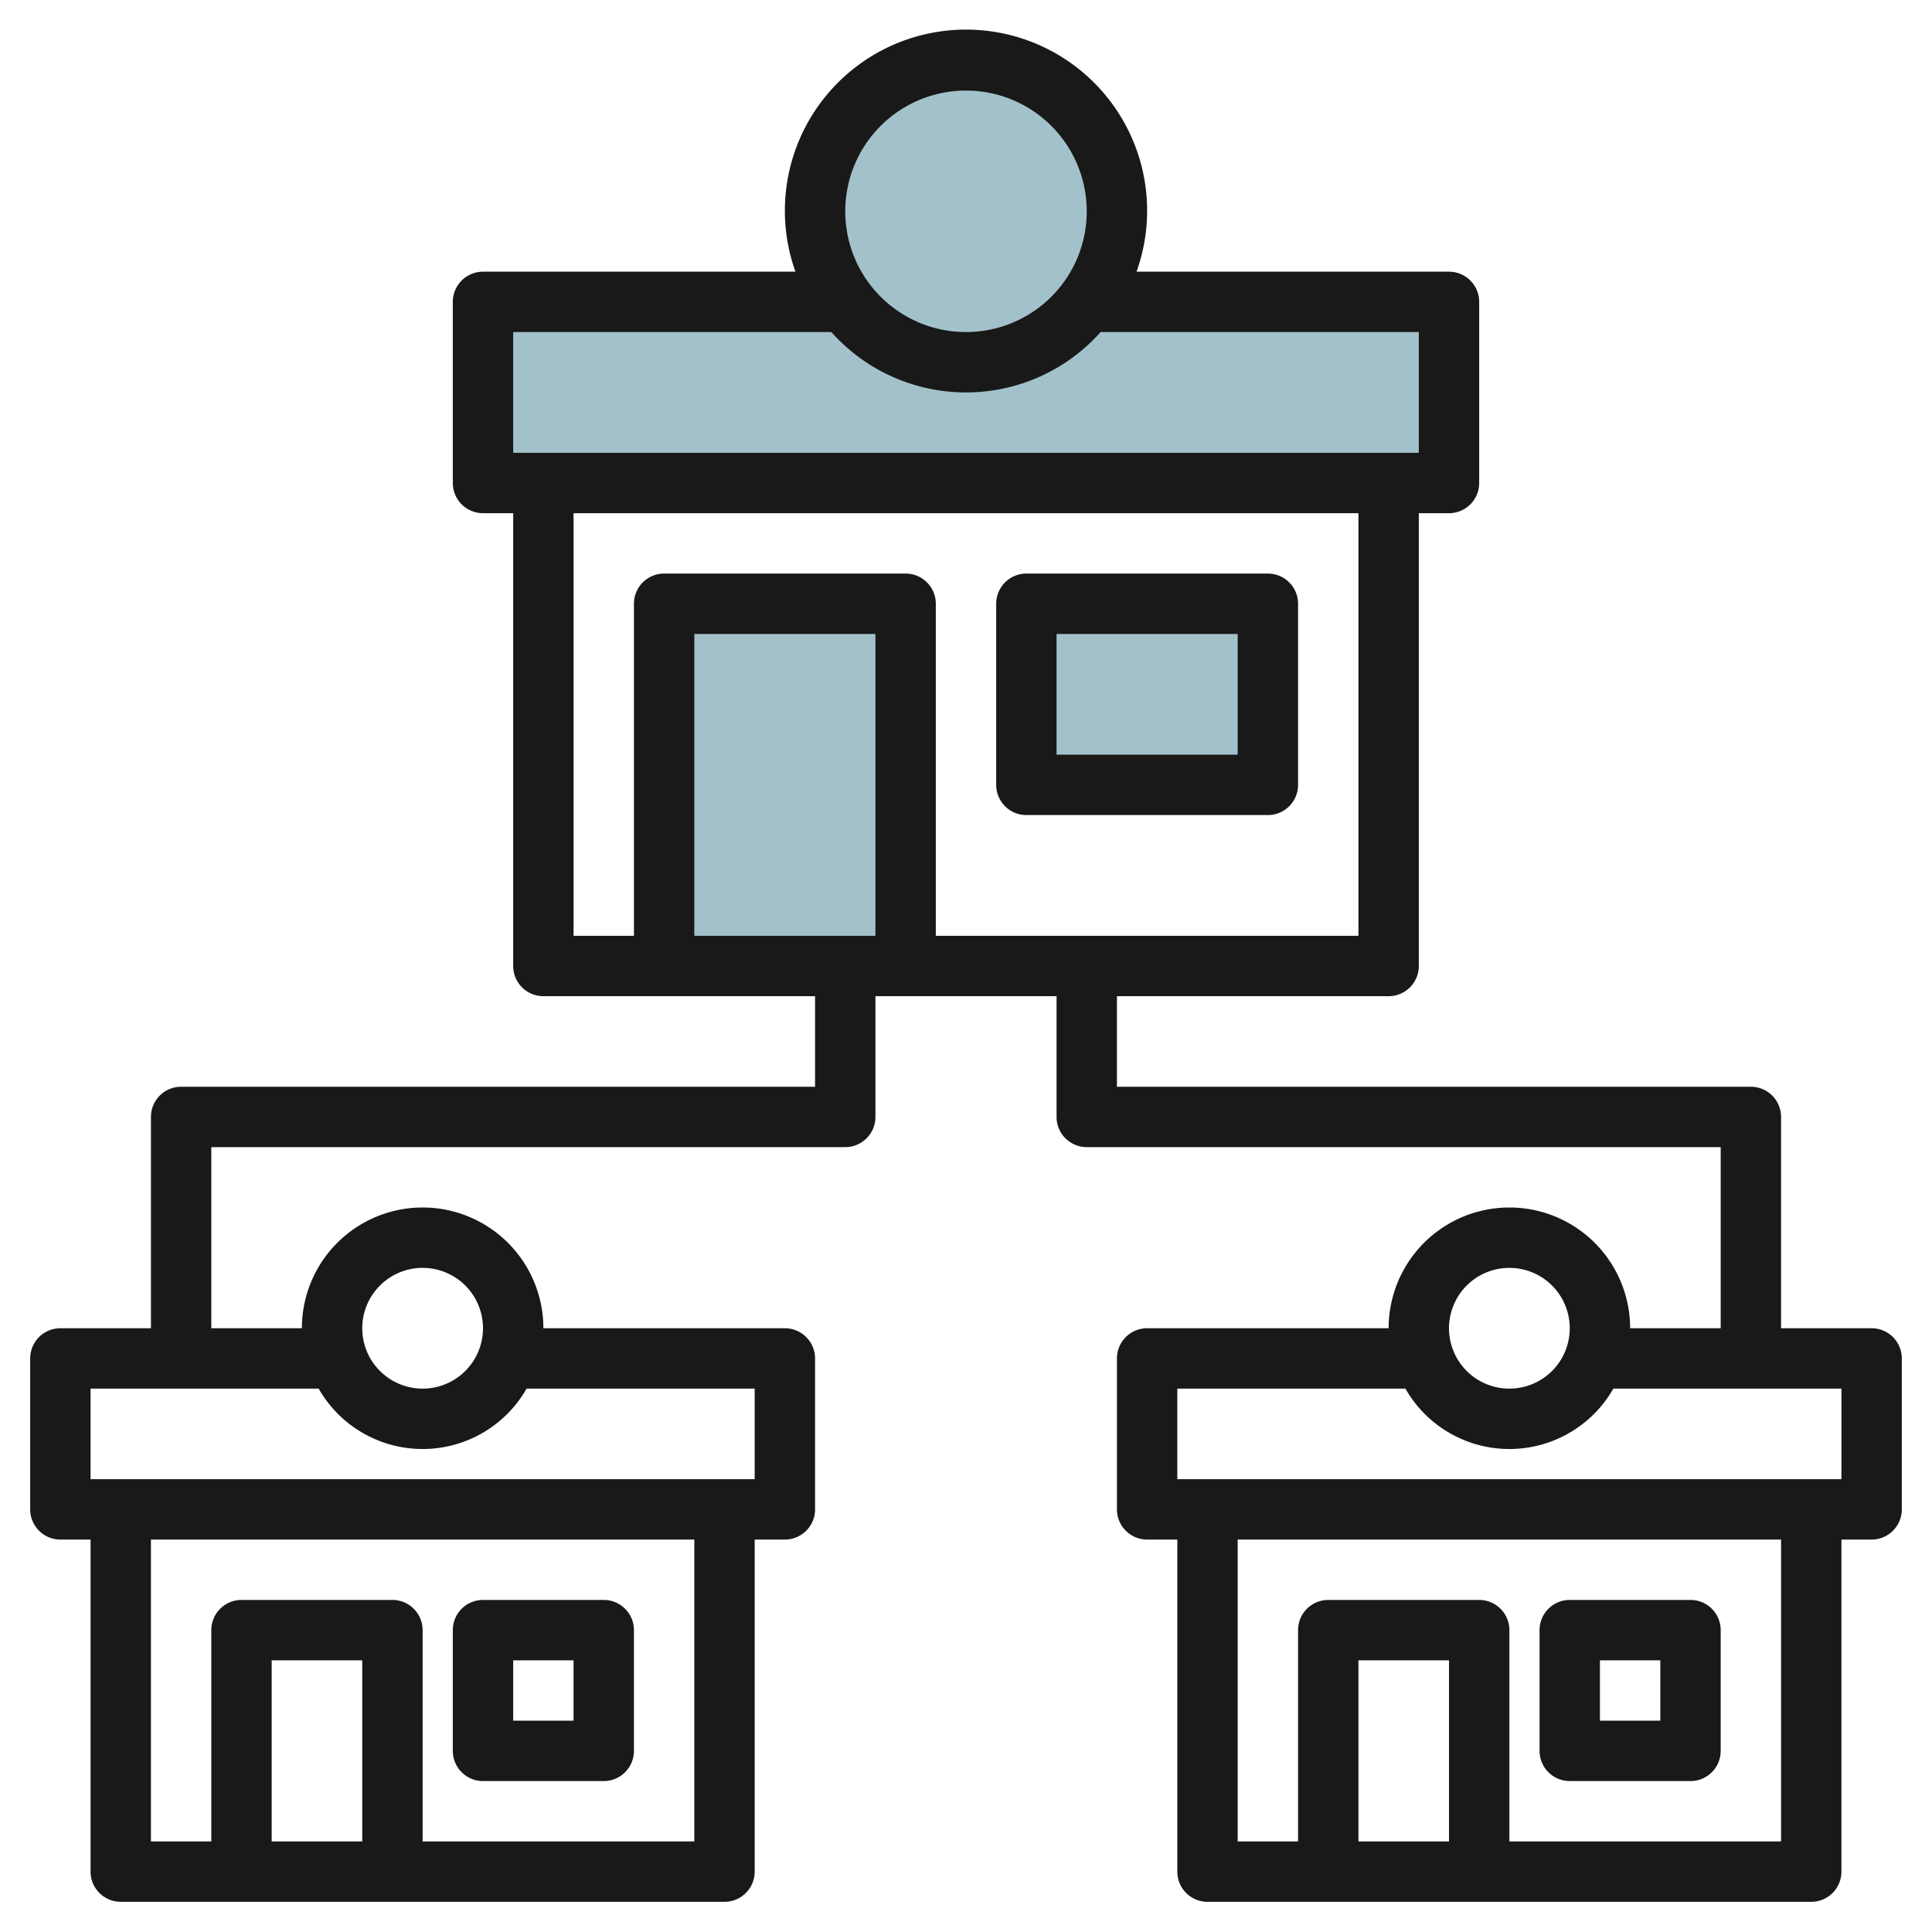 <svg id="Layer_3" height="512" viewBox="0 0 64 64" width="512" xmlns="http://www.w3.org/2000/svg" data-name="Layer 3"><g fill="#a3c1ca"><path d="m16 10h32v6h-32z"/><circle cx="32" cy="7" r="5"/><path d="m22 32v-12h8v12"/><path d="m34 20h8v6h-8z"/></g><path d="m34 27h8a1 1 0 0 0 1-1v-6a1 1 0 0 0 -1-1h-8a1 1 0 0 0 -1 1v6a1 1 0 0 0 1 1zm1-6h6v4h-6z" fill="#191919"/><path d="m16 59h4a1 1 0 0 0 1-1v-4a1 1 0 0 0 -1-1h-4a1 1 0 0 0 -1 1v4a1 1 0 0 0 1 1zm1-4h2v2h-2z" fill="#191919"/><path d="m62 44h-3v-7a1 1 0 0 0 -1-1h-21v-3h9a1 1 0 0 0 1-1v-15h1a1 1 0 0 0 1-1v-6a1 1 0 0 0 -1-1h-10.35a6 6 0 1 0 -11.3 0h-10.35a1 1 0 0 0 -1 1v6a1 1 0 0 0 1 1h1v15a1 1 0 0 0 1 1h9v3h-21a1 1 0 0 0 -1 1v7h-3a1 1 0 0 0 -1 1v5a1 1 0 0 0 1 1h1v11a1 1 0 0 0 1 1h20a1 1 0 0 0 1-1v-11h1a1 1 0 0 0 1-1v-5a1 1 0 0 0 -1-1h-8a4 4 0 0 0 -8 0h-3v-6h21a1 1 0 0 0 1-1v-4h6v4a1 1 0 0 0 1 1h21v6h-3a4 4 0 0 0 -8 0h-8a1 1 0 0 0 -1 1v5a1 1 0 0 0 1 1h1v11a1 1 0 0 0 1 1h20a1 1 0 0 0 1-1v-11h1a1 1 0 0 0 1-1v-5a1 1 0 0 0 -1-1zm-50 17h-3v-6h3zm11 0h-9v-7a1 1 0 0 0 -1-1h-5a1 1 0 0 0 -1 1v7h-2v-10h18zm-9-19a2 2 0 1 1 -2 2 2 2 0 0 1 2-2zm-3.444 4a3.965 3.965 0 0 0 6.888 0h7.556v3h-22v-3zm21.444-43a4 4 0 1 1 -4 4 4 4 0 0 1 4-4zm-15 8h10.54a5.973 5.973 0 0 0 8.92 0h10.54v4h-30zm2 6h26v14h-14v-11a1 1 0 0 0 -1-1h-8a1 1 0 0 0 -1 1v11h-2zm10 14h-6v-10h6zm21 11a2 2 0 1 1 -2 2 2 2 0 0 1 2-2zm-2 19h-3v-6h3zm11 0h-9v-7a1 1 0 0 0 -1-1h-5a1 1 0 0 0 -1 1v7h-2v-10h18zm2-12h-22v-3h7.556a3.965 3.965 0 0 0 6.888 0h7.556z" fill="#191919"/><path d="m52 59h4a1 1 0 0 0 1-1v-4a1 1 0 0 0 -1-1h-4a1 1 0 0 0 -1 1v4a1 1 0 0 0 1 1zm1-4h2v2h-2z" fill="#191919"/></svg>